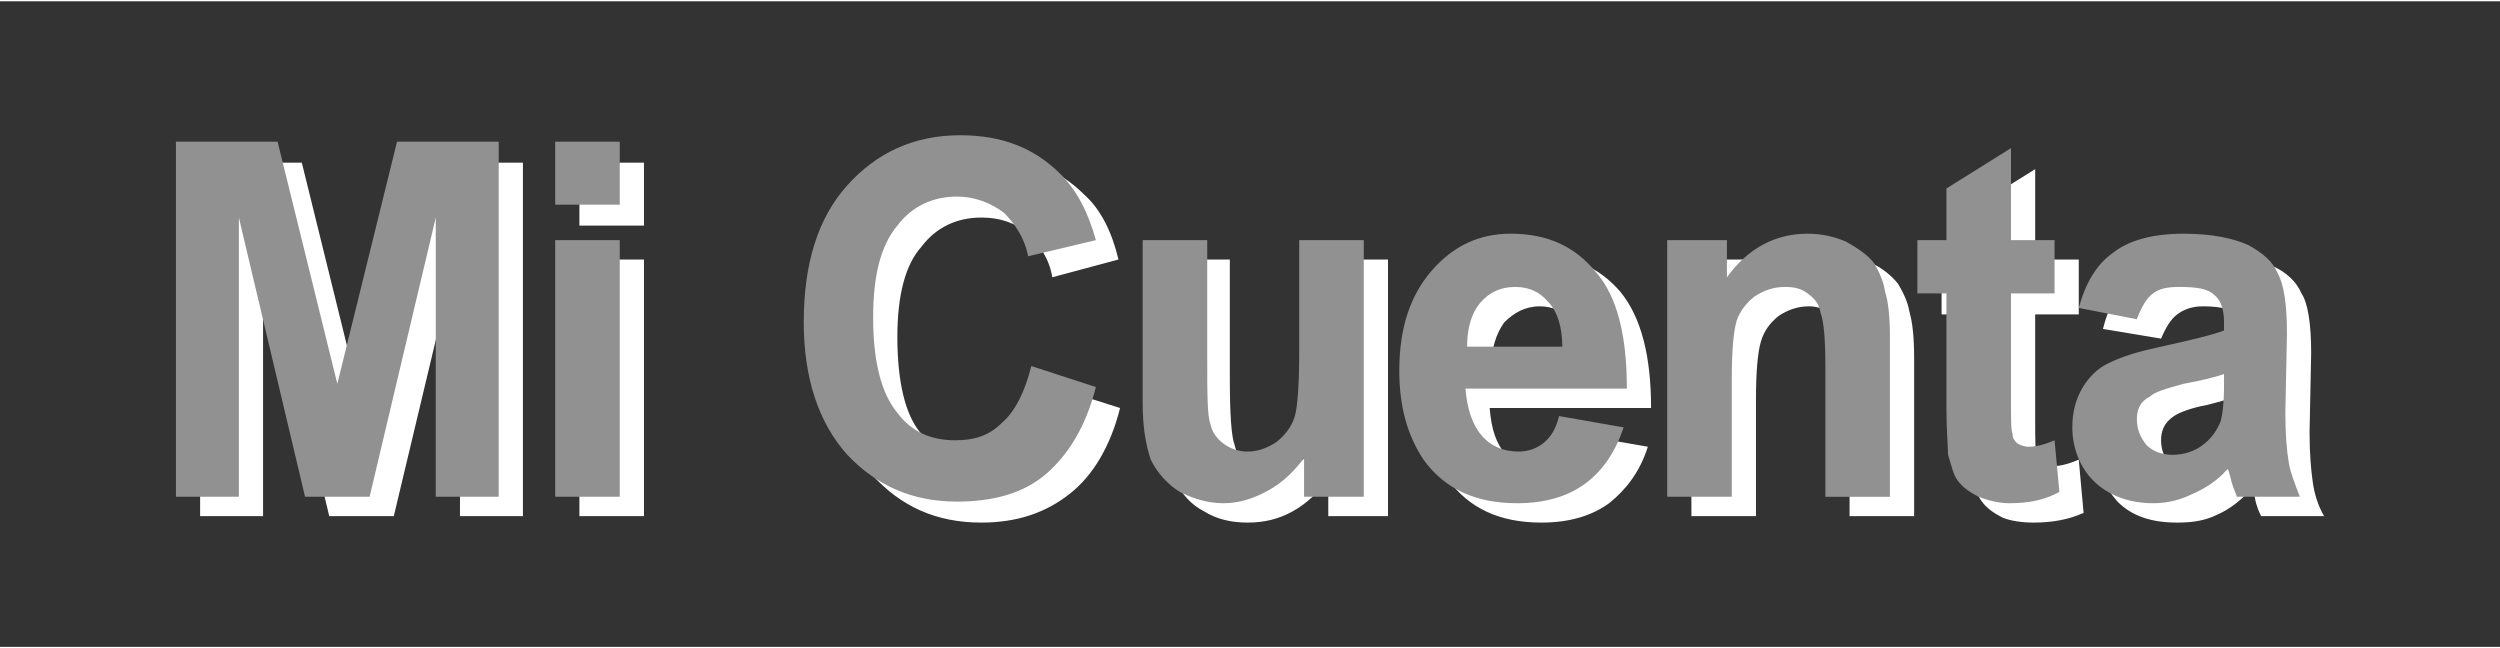 <?xml version="1.0" encoding="UTF-8"?>
<!DOCTYPE svg PUBLIC "-//W3C//DTD SVG 1.1//EN" "http://www.w3.org/Graphics/SVG/1.1/DTD/svg11.dtd">
<!-- Creator: CorelDRAW 2018 (64 Bit) -->
<svg xmlns="http://www.w3.org/2000/svg" xml:space="preserve" width="135px" height="35px" version="1.1" style="shape-rendering:geometricPrecision; text-rendering:geometricPrecision; image-rendering:optimizeQuality; fill-rule:evenodd; clip-rule:evenodd"
viewBox="0 0 15.49 4"
 xmlns:xlink="http://www.w3.org/1999/xlink">
 <rect x="0" y="0" width="15.49" height="4" fill="#333333" stroke="none"/>
 <defs>
  <style type="text/css">
   <![CDATA[
    .fil0 {fill:none}
    .fil2 {fill:#919191;fill-rule:nonzero}
    .fil1 {fill:white;fill-rule:nonzero}
   ]]>
  </style>
 </defs>
 <g id="Capa_x0020_1">
  <rect class="fil0" width="15.49" height="4"/>
  <path class="fil1" d="M1.24 3.19l0 -2.19 0.63 0 0.37 1.5 0.37 -1.5 0.63 0 0 2.19 -0.39 0 0 -1.72 -0.41 1.72 -0.4 0 -0.41 -1.72 0 1.72 -0.39 0zm2.35 -1.8l0 -0.39 0.4 0 0 0.39 -0.4 0zm0 1.8l0 -1.59 0.4 0 0 1.59 -0.4 0zm2.94 -0.8l0.41 0.13c-0.06,0.24 -0.17,0.42 -0.31,0.53 -0.15,0.12 -0.33,0.18 -0.55,0.18 -0.28,0 -0.5,-0.1 -0.68,-0.3 -0.18,-0.2 -0.27,-0.47 -0.27,-0.81 0,-0.37 0.09,-0.65 0.27,-0.86 0.18,-0.2 0.41,-0.3 0.7,-0.3 0.26,0 0.46,0.08 0.62,0.24 0.1,0.09 0.17,0.23 0.21,0.4l-0.41 0.11c-0.02,-0.12 -0.08,-0.2 -0.15,-0.27 -0.08,-0.07 -0.18,-0.1 -0.29,-0.1 -0.15,0 -0.28,0.06 -0.37,0.18 -0.1,0.11 -0.15,0.3 -0.15,0.56 0,0.28 0.05,0.48 0.14,0.59 0.1,0.12 0.22,0.18 0.37,0.18 0.12,0 0.21,-0.04 0.29,-0.11 0.08,-0.08 0.14,-0.19 0.17,-0.35zm1.7 0.8l0 -0.23c-0.06,0.08 -0.13,0.15 -0.22,0.2 -0.09,0.05 -0.18,0.07 -0.28,0.07 -0.1,0 -0.19,-0.02 -0.27,-0.07 -0.08,-0.04 -0.14,-0.11 -0.18,-0.19 -0.03,-0.09 -0.05,-0.21 -0.05,-0.36l0 -1.01 0.39 0 0 0.74c0,0.22 0.01,0.36 0.03,0.41 0.01,0.05 0.04,0.09 0.08,0.12 0.04,0.03 0.08,0.04 0.14,0.04 0.07,0 0.13,-0.02 0.19,-0.06 0.05,-0.04 0.09,-0.09 0.11,-0.14 0.02,-0.06 0.03,-0.21 0.03,-0.43l0 -0.68 0.4 0 0 1.59 -0.37 0zm1.58 -0.5l0.4 0.07c-0.05,0.16 -0.14,0.27 -0.24,0.35 -0.11,0.08 -0.25,0.12 -0.42,0.12 -0.26,0 -0.45,-0.09 -0.58,-0.27 -0.1,-0.14 -0.15,-0.33 -0.15,-0.55 0,-0.26 0.07,-0.47 0.2,-0.62 0.13,-0.15 0.29,-0.22 0.49,-0.22 0.23,0 0.4,0.08 0.53,0.23 0.13,0.16 0.19,0.4 0.19,0.72l-1 0c0.01,0.13 0.04,0.22 0.1,0.29 0.06,0.07 0.14,0.11 0.23,0.11 0.06,0 0.11,-0.02 0.15,-0.06 0.05,-0.03 0.08,-0.09 0.1,-0.17zm0.02 -0.42c0,-0.13 -0.03,-0.22 -0.09,-0.28 -0.05,-0.07 -0.12,-0.1 -0.2,-0.1 -0.09,0 -0.16,0.04 -0.22,0.1 -0.05,0.07 -0.08,0.16 -0.08,0.28l0.59 0zm2.03 0.92l-0.4 0 0 -0.81c0,-0.17 -0.01,-0.28 -0.03,-0.33 -0.01,-0.05 -0.04,-0.09 -0.08,-0.12 -0.04,-0.02 -0.09,-0.04 -0.14,-0.04 -0.07,0 -0.13,0.02 -0.19,0.06 -0.05,0.04 -0.09,0.09 -0.11,0.16 -0.02,0.07 -0.03,0.19 -0.03,0.36l0 0.72 -0.4 0 0 -1.59 0.37 0 0 0.24c0.13,-0.18 0.3,-0.27 0.5,-0.27 0.09,0 0.17,0.02 0.24,0.05 0.07,0.03 0.13,0.08 0.17,0.13 0.03,0.05 0.06,0.11 0.07,0.17 0.02,0.07 0.03,0.16 0.03,0.29l0 0.98zm1.02 -1.59l0 0.34 -0.27 0 0 0.64c0,0.13 0,0.21 0.01,0.23 0,0.02 0.01,0.04 0.03,0.05 0.02,0.02 0.04,0.02 0.07,0.02 0.04,0 0.09,-0.01 0.16,-0.04l0.03 0.33c-0.09,0.04 -0.19,0.06 -0.31,0.06 -0.07,0 -0.14,-0.01 -0.19,-0.03 -0.06,-0.03 -0.1,-0.06 -0.13,-0.1 -0.03,-0.04 -0.05,-0.1 -0.06,-0.17 0,-0.05 -0.01,-0.15 -0.01,-0.3l0 -0.69 -0.18 0 0 -0.34 0.18 0 0 -0.31 0.4 -0.25 0 0.56 0.27 0zm0.51 0.49l-0.36 -0.06c0.04,-0.16 0.11,-0.27 0.21,-0.35 0.1,-0.07 0.25,-0.11 0.44,-0.11 0.18,0 0.31,0.02 0.4,0.07 0.09,0.04 0.15,0.1 0.18,0.17 0.04,0.06 0.06,0.19 0.06,0.37l-0.01 0.49c0,0.14 0.01,0.24 0.02,0.31 0.01,0.07 0.03,0.14 0.07,0.21l-0.39 0c-0.01,-0.02 -0.03,-0.06 -0.04,-0.12 -0.01,-0.02 -0.01,-0.04 -0.02,-0.05 -0.06,0.07 -0.14,0.13 -0.21,0.16 -0.08,0.04 -0.16,0.05 -0.25,0.05 -0.16,0 -0.28,-0.04 -0.37,-0.13 -0.08,-0.09 -0.13,-0.2 -0.13,-0.34 0,-0.09 0.02,-0.17 0.06,-0.24 0.04,-0.07 0.1,-0.12 0.17,-0.16 0.08,-0.03 0.18,-0.07 0.32,-0.1 0.18,-0.03 0.31,-0.07 0.38,-0.1l0 -0.04c0,-0.08 -0.01,-0.14 -0.05,-0.18 -0.04,-0.03 -0.11,-0.05 -0.22,-0.05 -0.07,0 -0.12,0.02 -0.16,0.05 -0.04,0.03 -0.07,0.08 -0.1,0.15zm0.53 0.34c-0.05,0.02 -0.13,0.04 -0.24,0.07 -0.11,0.02 -0.18,0.05 -0.21,0.07 -0.06,0.04 -0.08,0.09 -0.08,0.15 0,0.06 0.02,0.11 0.06,0.15 0.04,0.05 0.09,0.07 0.16,0.07 0.07,0 0.14,-0.03 0.2,-0.08 0.05,-0.04 0.08,-0.08 0.1,-0.14 0.01,-0.03 0.01,-0.1 0.01,-0.2l0 -0.09z"/>
  <path class="fil2" d="M1.09 3.07l0 -2.2 0.63 0 0.37 1.5 0.37 -1.5 0.63 0 0 2.2 -0.39 0 0 -1.73 -0.41 1.73 -0.4 0 -0.41 -1.73 0 1.73 -0.39 0zm2.35 -1.81l0 -0.39 0.4 0 0 0.39 -0.4 0zm0 1.81l0 -1.59 0.4 0 0 1.59 -0.4 0zm2.95 -0.81l0.4 0.13c-0.06,0.24 -0.17,0.42 -0.31,0.54 -0.14,0.12 -0.33,0.17 -0.55,0.17 -0.28,0 -0.5,-0.1 -0.68,-0.29 -0.18,-0.2 -0.27,-0.48 -0.27,-0.82 0,-0.37 0.09,-0.65 0.27,-0.85 0.18,-0.2 0.41,-0.31 0.7,-0.31 0.26,0 0.46,0.08 0.62,0.24 0.1,0.1 0.17,0.23 0.22,0.41l-0.42 0.1c-0.02,-0.11 -0.08,-0.2 -0.15,-0.27 -0.08,-0.06 -0.18,-0.1 -0.29,-0.1 -0.15,0 -0.28,0.06 -0.37,0.18 -0.1,0.12 -0.15,0.3 -0.15,0.57 0,0.27 0.05,0.47 0.15,0.59 0.09,0.12 0.21,0.17 0.36,0.17 0.12,0 0.21,-0.03 0.29,-0.11 0.08,-0.07 0.14,-0.19 0.18,-0.35zm1.69 0.81l0 -0.24c-0.06,0.08 -0.13,0.15 -0.22,0.2 -0.09,0.05 -0.18,0.08 -0.28,0.08 -0.1,0 -0.19,-0.03 -0.27,-0.07 -0.08,-0.05 -0.14,-0.12 -0.18,-0.2 -0.03,-0.09 -0.05,-0.2 -0.05,-0.35l0 -1.01 0.4 0 0 0.73c0,0.22 0,0.36 0.02,0.41 0.01,0.05 0.04,0.09 0.08,0.12 0.04,0.03 0.09,0.05 0.15,0.05 0.06,0 0.12,-0.02 0.18,-0.06 0.05,-0.04 0.09,-0.09 0.11,-0.15 0.02,-0.06 0.03,-0.2 0.03,-0.43l0 -0.67 0.4 0 0 1.59 -0.37 0zm1.58 -0.5l0.4 0.07c-0.05,0.15 -0.13,0.27 -0.24,0.35 -0.11,0.08 -0.25,0.12 -0.42,0.12 -0.26,0 -0.45,-0.09 -0.58,-0.27 -0.1,-0.15 -0.15,-0.33 -0.15,-0.55 0,-0.27 0.07,-0.47 0.2,-0.62 0.13,-0.15 0.29,-0.23 0.49,-0.23 0.23,0 0.4,0.08 0.53,0.24 0.13,0.15 0.19,0.39 0.19,0.72l-1 0c0.01,0.12 0.04,0.22 0.1,0.29 0.06,0.07 0.14,0.1 0.23,0.1 0.06,0 0.11,-0.02 0.15,-0.05 0.05,-0.04 0.08,-0.09 0.1,-0.17zm0.02 -0.43c0,-0.12 -0.03,-0.22 -0.09,-0.28 -0.05,-0.06 -0.12,-0.09 -0.2,-0.09 -0.09,0 -0.16,0.03 -0.22,0.1 -0.05,0.06 -0.08,0.15 -0.08,0.27l0.59 0zm2.03 0.93l-0.4 0 0 -0.81c0,-0.17 -0.01,-0.28 -0.03,-0.33 -0.01,-0.06 -0.04,-0.09 -0.08,-0.12 -0.04,-0.03 -0.08,-0.04 -0.14,-0.04 -0.07,0 -0.13,0.02 -0.19,0.06 -0.05,0.04 -0.09,0.09 -0.11,0.15 -0.02,0.07 -0.03,0.19 -0.03,0.37l0 0.72 -0.4 0 0 -1.59 0.37 0 0 0.23c0.13,-0.18 0.3,-0.27 0.5,-0.27 0.09,0 0.17,0.02 0.24,0.05 0.07,0.04 0.13,0.08 0.17,0.13 0.03,0.05 0.06,0.11 0.07,0.18 0.02,0.06 0.03,0.16 0.03,0.28l0 0.99zm1.02 -1.59l0 0.33 -0.27 0 0 0.65c0,0.13 0,0.2 0.01,0.22 0,0.03 0.01,0.04 0.03,0.06 0.02,0.01 0.04,0.02 0.07,0.02 0.04,0 0.09,-0.01 0.16,-0.04l0.03 0.32c-0.09,0.05 -0.19,0.07 -0.31,0.07 -0.07,0 -0.14,-0.02 -0.19,-0.04 -0.06,-0.03 -0.1,-0.06 -0.13,-0.1 -0.03,-0.04 -0.04,-0.1 -0.06,-0.16 0,-0.05 -0.01,-0.15 -0.01,-0.3l0 -0.7 -0.18 0 0 -0.33 0.18 0 0 -0.32 0.4 -0.25 0 0.57 0.27 0zm0.51 0.49l-0.36 -0.07c0.04,-0.15 0.11,-0.27 0.21,-0.34 0.1,-0.08 0.25,-0.12 0.44,-0.12 0.18,0 0.31,0.03 0.4,0.07 0.09,0.05 0.15,0.1 0.18,0.17 0.04,0.07 0.06,0.19 0.06,0.38l-0.01 0.49c0,0.14 0.01,0.24 0.02,0.3 0.01,0.07 0.04,0.14 0.07,0.22l-0.39 0c-0.01,-0.03 -0.03,-0.07 -0.04,-0.12 -0.01,-0.03 -0.01,-0.05 -0.02,-0.05 -0.06,0.07 -0.14,0.12 -0.21,0.15 -0.08,0.04 -0.16,0.06 -0.25,0.06 -0.15,0 -0.28,-0.05 -0.37,-0.14 -0.08,-0.08 -0.13,-0.2 -0.13,-0.33 0,-0.09 0.02,-0.17 0.06,-0.24 0.04,-0.07 0.1,-0.13 0.17,-0.16 0.08,-0.04 0.18,-0.07 0.32,-0.1 0.18,-0.04 0.31,-0.07 0.39,-0.1l0 -0.05c0,-0.08 -0.02,-0.14 -0.06,-0.17 -0.04,-0.04 -0.11,-0.05 -0.22,-0.05 -0.07,0 -0.12,0.01 -0.16,0.04 -0.04,0.03 -0.07,0.08 -0.1,0.16zm0.54 0.34c-0.06,0.02 -0.14,0.04 -0.25,0.06 -0.11,0.03 -0.18,0.05 -0.21,0.08 -0.06,0.03 -0.08,0.08 -0.08,0.14 0,0.06 0.02,0.11 0.06,0.16 0.04,0.04 0.1,0.06 0.16,0.06 0.07,0 0.14,-0.02 0.2,-0.07 0.05,-0.04 0.08,-0.09 0.1,-0.14 0.01,-0.04 0.02,-0.11 0.02,-0.21l0 -0.08z"/>
 </g>
</svg>
